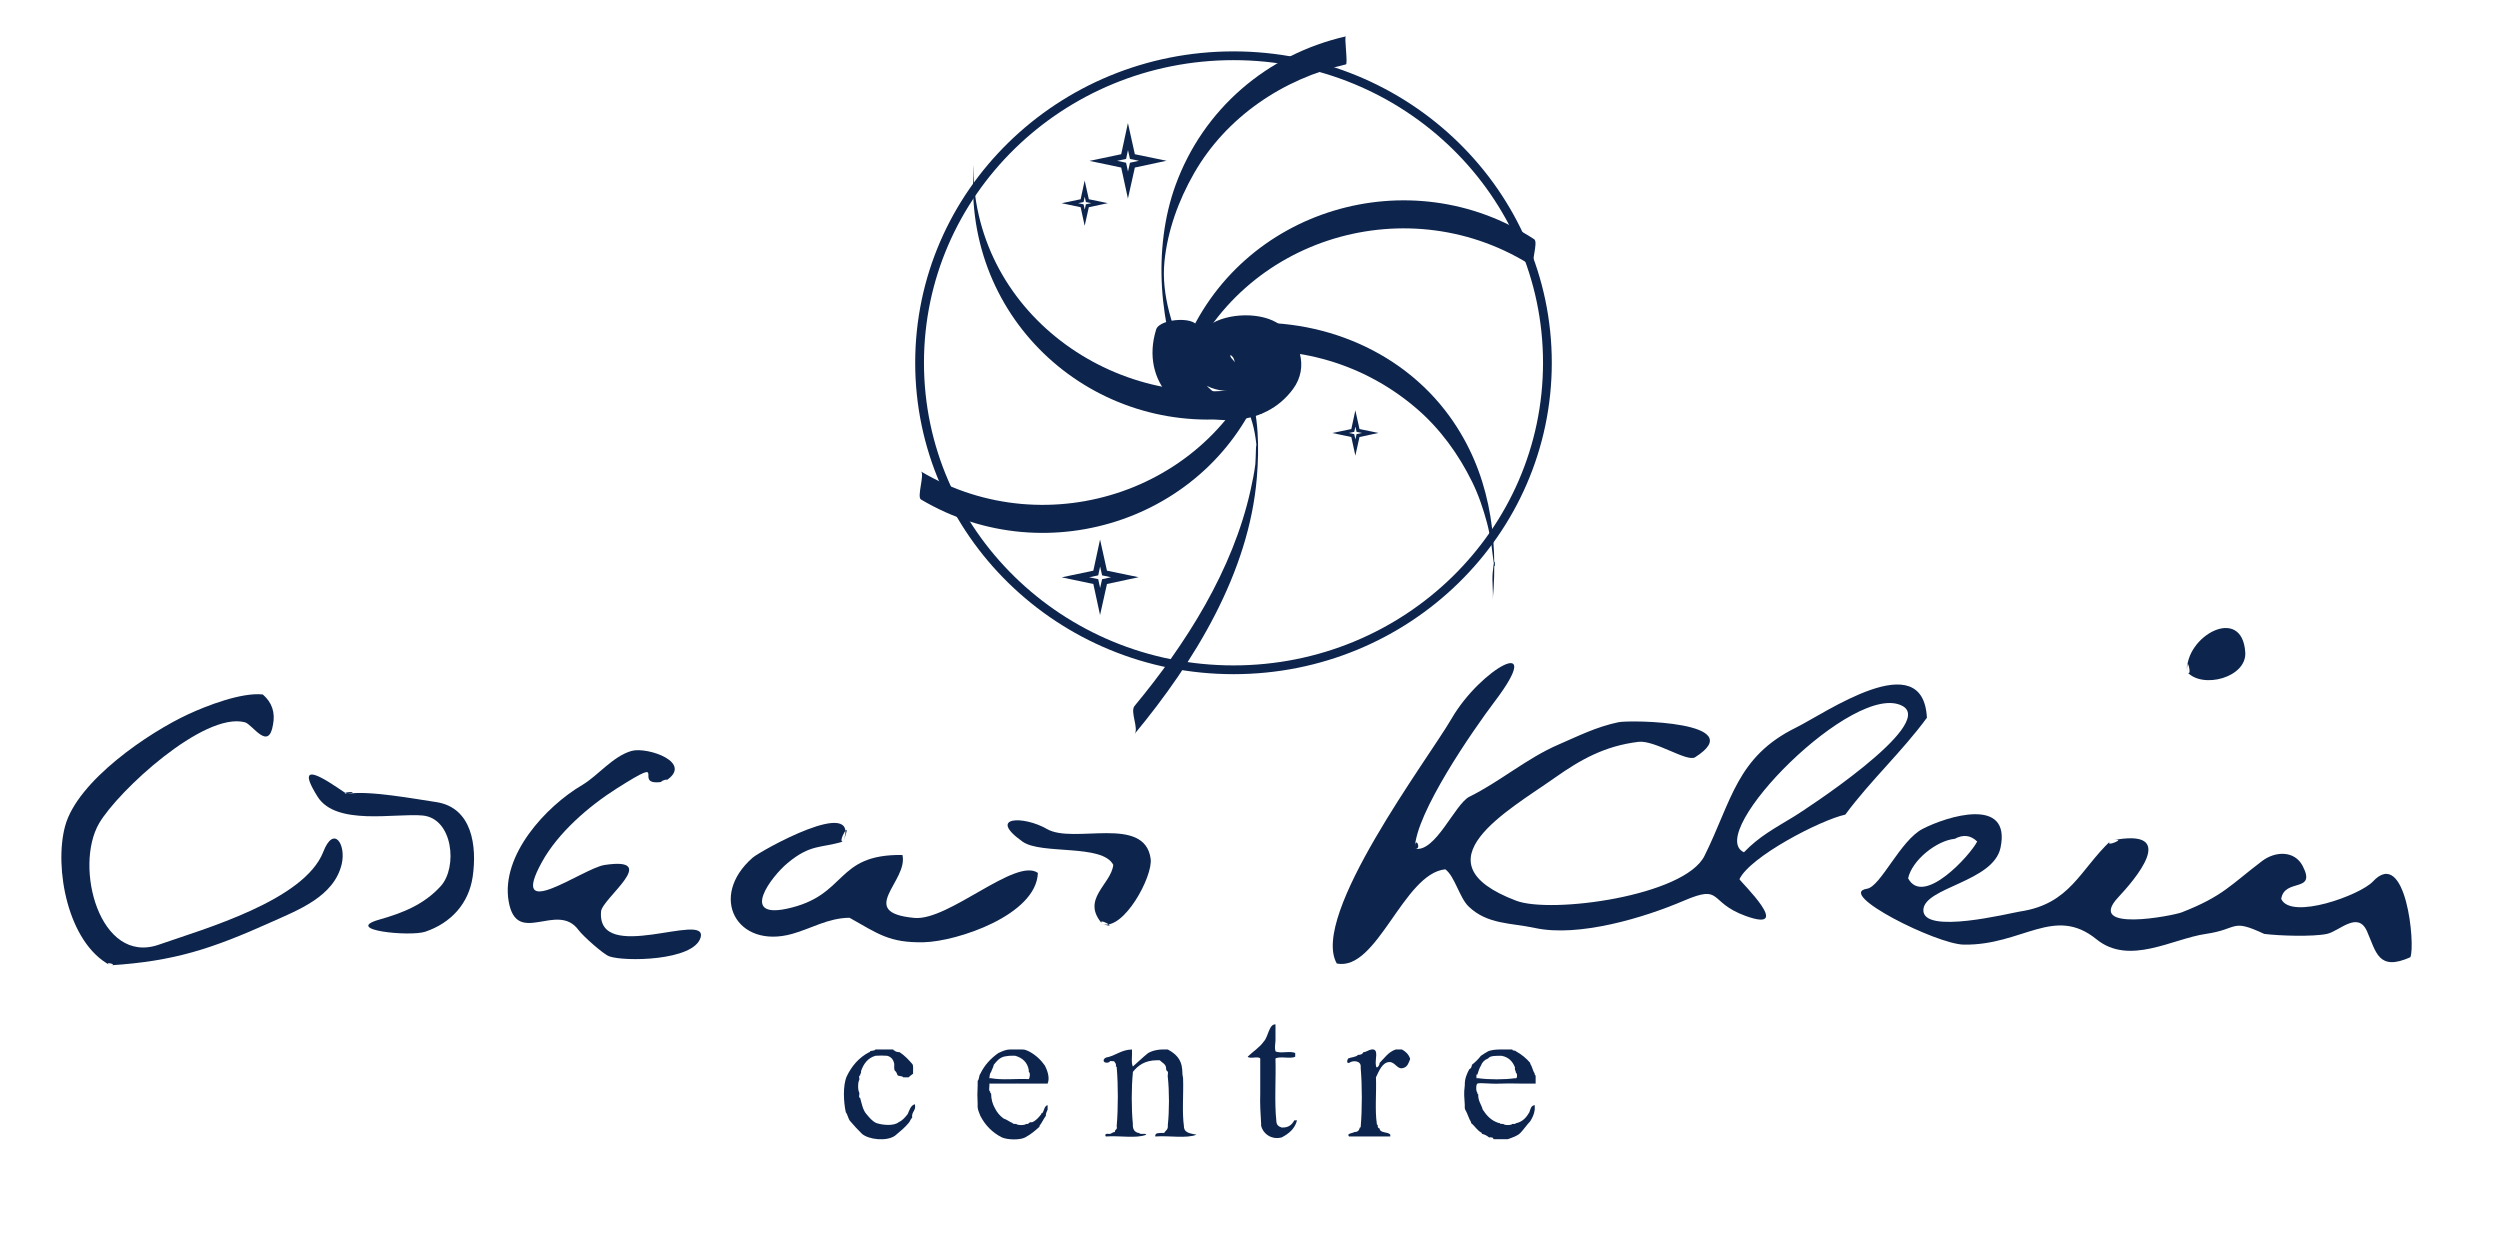 <?xml version="1.0" encoding="UTF-8" standalone="no"?>
<!-- Created with Inkscape (http://www.inkscape.org/) -->

<svg
   version="1.1"
   id="svg1"
   width="804"
   height="400"
   viewBox="0 0 804 400"
   sodipodi:docname="OKClogo_blue.svg"
   inkscape:version="1.3.2 (091e20ef0f, 2023-11-25, custom)"
   xmlns:inkscape="http://www.inkscape.org/namespaces/inkscape"
   xmlns:sodipodi="http://sodipodi.sourceforge.net/DTD/sodipodi-0.dtd"
   xmlns="http://www.w3.org/2000/svg"
   xmlns:svg="http://www.w3.org/2000/svg">
  <defs
     id="defs1">
    <clipPath
       clipPathUnits="userSpaceOnUse"
       id="clipPath2">
      <path
         d="M 0,300 H 603 V 0 H 0 Z"
         transform="translate(-527.527,-137.921)"
         id="path2" />
    </clipPath>
    <clipPath
       clipPathUnits="userSpaceOnUse"
       id="clipPath4">
      <path
         d="M 0,300 H 603 V 0 H 0 Z"
         transform="translate(-432.756,-103.084)"
         id="path4" />
    </clipPath>
    <clipPath
       clipPathUnits="userSpaceOnUse"
       id="clipPath6">
      <path
         d="M 0,300 H 603 V 0 H 0 Z"
         transform="translate(-26.611,-67.164)"
         id="path6" />
    </clipPath>
    <clipPath
       clipPathUnits="userSpaceOnUse"
       id="clipPath8">
      <path
         d="M 0,300 H 603 V 0 H 0 Z"
         transform="translate(-160.333,-111.523)"
         id="path8" />
    </clipPath>
    <clipPath
       clipPathUnits="userSpaceOnUse"
       id="clipPath10">
      <path
         d="M 0,300 H 603 V 0 H 0 Z"
         transform="translate(-83.736,-108.493)"
         id="path10" />
    </clipPath>
    <clipPath
       clipPathUnits="userSpaceOnUse"
       id="clipPath12">
      <path
         d="M 0,300 H 603 V 0 H 0 Z"
         transform="translate(-265.926,-77.119)"
         id="path12" />
    </clipPath>
    <clipPath
       clipPathUnits="userSpaceOnUse"
       id="clipPath14">
      <path
         d="M 0,300 H 603 V 0 H 0 Z"
         transform="translate(-471.488,-97.675)"
         id="path14" />
    </clipPath>
    <clipPath
       clipPathUnits="userSpaceOnUse"
       id="clipPath16">
      <path
         d="M 0,300 H 603 V 0 H 0 Z"
         transform="translate(-203.393,-97.027)"
         id="path16" />
    </clipPath>
    <clipPath
       clipPathUnits="userSpaceOnUse"
       id="clipPath18">
      <path
         d="M 0,300 H 603 V 0 H 0 Z"
         transform="translate(-304.836,-48.81)"
         id="path18" />
    </clipPath>
    <clipPath
       clipPathUnits="userSpaceOnUse"
       id="clipPath20">
      <path
         d="M 0,300 H 603 V 0 H 0 Z"
         transform="translate(-220.233,-41.453)"
         id="path20" />
    </clipPath>
    <clipPath
       clipPathUnits="userSpaceOnUse"
       id="clipPath22">
      <path
         d="M 0,300 H 603 V 0 H 0 Z"
         transform="translate(-276.922,-45.996)"
         id="path22" />
    </clipPath>
    <clipPath
       clipPathUnits="userSpaceOnUse"
       id="clipPath24">
      <path
         d="M 0,300 H 603 V 0 H 0 Z"
         transform="translate(-328.856,-46.213)"
         id="path24" />
    </clipPath>
    <clipPath
       clipPathUnits="userSpaceOnUse"
       id="clipPath26">
      <path
         d="M 0,300 H 603 V 0 H 0 Z"
         transform="translate(-362.174,-45.347)"
         id="path26" />
    </clipPath>
    <clipPath
       clipPathUnits="userSpaceOnUse"
       id="clipPath28">
      <path
         d="M 0,300 H 603 V 0 H 0 Z"
         transform="translate(-238.623,-39.938)"
         id="path28" />
    </clipPath>
    <clipPath
       clipPathUnits="userSpaceOnUse"
       id="clipPath34">
      <path
         d="M 0,300 H 603 V 0 H 0 Z"
         transform="translate(-221.804,-212.497)"
         id="path34" />
    </clipPath>
    <clipPath
       clipPathUnits="userSpaceOnUse"
       id="clipPath36">
      <path
         d="M 0,300 H 603 V 0 H 0 Z"
         transform="translate(-304.323,-207.011)"
         id="path36" />
    </clipPath>
    <clipPath
       clipPathUnits="userSpaceOnUse"
       id="clipPath38">
      <path
         d="M 0,300 H 603 V 0 H 0 Z"
         transform="translate(-296.273,-214.964)"
         id="path38" />
    </clipPath>
    <clipPath
       clipPathUnits="userSpaceOnUse"
       id="clipPath40">
      <path
         d="M 0,300 H 603 V 0 H 0 Z"
         transform="translate(-286.313,-213.118)"
         id="path40" />
    </clipPath>
    <clipPath
       clipPathUnits="userSpaceOnUse"
       id="clipPath42">
      <path
         d="M 0,300 H 603 V 0 H 0 Z"
         transform="translate(-286.325,-213.289)"
         id="path42" />
    </clipPath>
    <clipPath
       clipPathUnits="userSpaceOnUse"
       id="clipPath44">
      <path
         d="M 0,300 H 603 V 0 H 0 Z"
         transform="translate(-285.687,-209.663)"
         id="path44" />
    </clipPath>
    <clipPath
       clipPathUnits="userSpaceOnUse"
       id="clipPath46">
      <path
         d="M 0,300 H 603 V 0 H 0 Z"
         transform="translate(-305.237,-215.796)"
         id="path46" />
    </clipPath>
    <clipPath
       clipPathUnits="userSpaceOnUse"
       id="clipPath48">
      <path
         d="M 0,300 H 603 V 0 H 0 Z"
         transform="translate(-278.854,-220.503)"
         id="path48" />
    </clipPath>
  </defs>
  <sodipodi:namedview
     id="namedview1"
     pagecolor="#505050"
     bordercolor="#eeeeee"
     borderopacity="1"
     inkscape:showpageshadow="0"
     inkscape:pageopacity="0"
     inkscape:pagecheckerboard="0"
     inkscape:deskcolor="#d1d1d1"
     inkscape:zoom="1.073577"
     inkscape:cx="585.42613"
     inkscape:cy="219.36015"
     inkscape:window-width="1910"
     inkscape:window-height="1010"
     inkscape:window-x="0"
     inkscape:window-y="0"
     inkscape:window-maximized="0"
     inkscape:current-layer="layer-MC2">
    <inkscape:page
       x="0"
       y="0"
       inkscape:label="1"
       id="page1"
       width="804"
       height="400"
       margin="33.566 28.361 11.672 19.732"
       bleed="0" />
  </sodipodi:namedview>
  <g
     id="layer-MC0"
     inkscape:groupmode="layer"
     inkscape:label="signature">
    <path
       id="path1"
       d="M 0,0 C -0.592,8.632 13.291,16.313 14.036,4.726 14.422,-1.347 3.688,-4.176 0,0 -0.364,5.283 1.506,-1.707 0,0"
       style="fill:#0d254d;fill-opacity:1;fill-rule:evenodd;stroke:none"
       transform="matrix(1.333,0,0,-1.333,703.37,216.105)"
       clip-path="url(#clipPath2)" />
    <path
       id="path3"
       d="M 0,0 C 2.002,1.218 34.236,22.111 26.181,26.614 14.691,33.025 -21.918,-4.139 -12.119,-8.655 -8.442,-4.836 -4.845,-2.945 0,0 1.362,0.829 -2.304,-1.397 0,0 m -91.528,-7.789 c 5.007,-1.035 9.651,10.798 13.196,12.552 7.29,3.587 13.888,9.295 21.426,12.546 4.812,2.084 9.192,4.305 14.496,5.41 3.038,0.635 32.023,0.105 18.5,-8.45 -1.939,-1.229 -9.736,4.202 -13.688,3.716 -8.119,-0.996 -13.914,-4.26 -20.173,-8.679 -11.074,-7.816 -33.874,-20.315 -9.309,-29.644 8.42,-3.215 40.629,1.117 45.441,10.818 6.599,13.284 7.719,23.886 22.072,30.942 6.973,3.426 30.676,20.103 31.59,2.379 C 25.928,15.502 18.494,8.751 12.335,0.434 6.307,-0.9 -10.619,-9.681 -13.202,-15.146 c 0.164,-0.559 13.365,-13.196 1.442,-8.851 -9.101,3.32 -5.356,7.719 -14.855,3.659 -9.577,-4.107 -25.377,-8.859 -35.896,-6.588 -5.927,1.279 -11.495,0.824 -16.044,5.198 -2.181,2.1 -3.348,7.317 -5.615,8.962 -10.127,-1.019 -16.429,-24.722 -26.186,-22.72 -6.549,11.532 22.119,49.435 27.697,59.071 7.057,12.171 23.069,20.84 10.386,4.112 -5.145,-6.812 -19.118,-26.947 -19.255,-35.486 1.838,-0.381 0.057,3.539 0,0"
       style="fill:#0d254d;fill-opacity:1;fill-rule:evenodd;stroke:none"
       transform="matrix(1.333,0,0,-1.333,577.008,262.555)"
       clip-path="url(#clipPath4)" />
    <path
       id="path5"
       d="m 0,0 c -10.301,5.389 -13.613,23.611 -10.914,33.58 2.975,10.975 20.201,22.591 29.739,27.008 4.517,2.092 12.863,5.308 17.959,4.759 C 39,63.44 39.821,61.01 39.248,58.057 38.184,51.538 34.29,58.163 32.457,58.639 22.573,61.227 1.854,42.059 -2.699,34.27 -8.83,23.777 -2.594,-0.002 11.686,4.977 c 10.887,3.806 35.125,10.639 39.702,22.432 2.52,6.495 5.539,1.788 4.44,-2.958 C 53.989,16.548 45.23,13.318 38.733,10.386 24.528,4.005 15.434,0.975 0,0 -2.05,1.072 2.216,0.141 0,0"
       style="fill:#0d254d;fill-opacity:1;fill-rule:evenodd;stroke:none"
       transform="matrix(1.333,0,0,-1.333,35.482,310.448)"
       clip-path="url(#clipPath6)" />
    <path
       id="path7"
       d="m 0,0 c -8.864,-1.688 2.182,6.999 -11.538,-1.678 -6.751,-4.27 -14.205,-10.694 -18.104,-17.797 -8.28,-15.069 9.89,-1.482 15.125,-0.687 13.704,2.074 -0.584,-8.069 -0.845,-11.212 -1.068,-12.964 25.847,0.195 24.017,-6.276 -1.608,-5.69 -18.492,-5.877 -22.068,-4.543 -1.45,0.539 -6.376,4.953 -7.372,6.32 -5.153,7.063 -14.932,-4.176 -16.865,6.916 -1.947,11.156 9.051,22.992 17.745,28.09 3.787,2.229 7.363,6.931 11.901,8.222 C -4.222,8.434 7.411,4.487 0,0 -2.761,-0.525 2.044,1.236 0,0"
       style="fill:#0d254d;fill-opacity:1;fill-rule:evenodd;stroke:none"
       transform="matrix(1.333,0,0,-1.333,213.777,251.302)"
       clip-path="url(#clipPath8)" />
    <path
       id="path9"
       d="m 0,0 c 4.836,0.965 16.447,-1.218 21.421,-1.946 8.82,-1.3 9.903,-10.75 8.872,-17.961 -0.938,-6.551 -5.277,-11.242 -11.45,-13.326 -3.653,-1.234 -20.064,0.382 -11.096,2.921 5.613,1.59 10.814,3.629 14.85,8.101 4.083,4.523 2.953,16.351 -4.422,17.019 C 11.524,-4.591 -2.691,-7.744 -7.14,-0.646 -14.398,10.92 -0.647,0.114 0,0 3.973,0.79 -2.354,0.415 0,0"
       style="fill:#0d254d;fill-opacity:1;fill-rule:evenodd;stroke:none"
       transform="matrix(1.333,0,0,-1.333,111.648,255.342)"
       clip-path="url(#clipPath10)" />
    <path
       id="path11"
       d="m 0,0 c -5.364,5.967 2.084,9.527 2.597,14.279 -2.631,5.125 -17.354,2.388 -21.892,5.608 -8.677,6.163 0.336,6.271 5.88,3.049 C -6.98,19.2 10.135,26.38 11.614,15.762 12.206,11.501 5.101,-1.593 0,0 -1.725,1.918 4.602,-1.437 0,0"
       style="fill:#0d254d;fill-opacity:1;fill-rule:evenodd;stroke:none"
       transform="matrix(1.333,0,0,-1.333,354.568,297.175)"
       clip-path="url(#clipPath12)" />
    <path
       id="path13"
       d="M 0,0 C -4.406,-0.418 -10.322,-5.188 -11.252,-9.52 -7.602,-16.459 3.799,-3.896 5.41,-0.647 3.835,0.885 2.034,1.102 0,0 -2.525,-0.24 2.504,0.237 0,0 m 37.65,-0.434 c 17.084,3.453 5.473,-9.744 1.79,-13.673 -8.024,-8.572 13.212,-4.452 15.305,-3.635 9.989,3.898 11.818,6.64 19.388,12.377 3.221,2.44 7.876,2.589 9.83,-1.226 3.355,-6.545 -4.416,-2.797 -5.203,-7.908 2.33,-5.166 19.045,0.901 22.108,4.192 8.014,8.603 10.307,-15.407 9.05,-18.255 -7.766,-3.483 -8.263,1.29 -10.461,6.258 -2.218,5.013 -6.698,0 -9.661,-0.632 -3.418,-0.725 -11.607,-0.459 -15.146,0 -8.125,3.802 -6.086,1.153 -14.062,0 -8.147,-1.188 -18.49,-7.72 -26.403,-1.298 -10.191,8.288 -17.909,-1.517 -32.019,-1.292 -6.572,0.105 -30.946,12.308 -23.339,13.486 3.28,0.508 8.025,11.631 13.381,14.42 5.779,3.008 21.485,7.995 18.827,-4.543 -1.748,-8.239 -18.32,-9.515 -18.61,-14.932 -0.333,-6.16 20.925,-0.803 23.37,-0.43 12.108,1.827 14.391,10.065 21.855,17.091 4.955,1.001 -2.176,-2.046 0,0"
       style="fill:#0d254d;fill-opacity:1;fill-rule:evenodd;stroke:none"
       transform="matrix(1.333,0,0,-1.333,628.651,269.767)"
       clip-path="url(#clipPath14)" />
    <path
       id="path15"
       d="m 0,0 c -5.468,-1.648 -7.861,-0.57 -13.416,-5.185 -4.092,-3.399 -11.445,-13.408 -0.256,-11.041 14.887,3.146 11.492,13.212 27.953,12.977 1.463,-6.31 -11.297,-13.869 2.882,-15.185 8.257,-0.766 24.456,14.667 29.792,10.859 -0.336,-10.154 -19.501,-16.548 -27.505,-16.726 -8.362,-0.187 -11.106,2.082 -17.934,5.906 -5.199,-0.052 -9.285,-2.625 -13.849,-3.893 -13.357,-3.732 -20.288,8.986 -9.522,18.392 C -20.027,-2.306 4.4,11.397 0,0 -1.728,-0.523 2.527,6.543 0,0"
       style="fill:#0d254d;fill-opacity:1;fill-rule:evenodd;stroke:none"
       transform="matrix(1.333,0,0,-1.333,271.19,270.63)"
       clip-path="url(#clipPath16)" />
    <path
       id="path17"
       d="M 0,0 C 1.08,1.085 1.236,4.239 2.813,4.11 V 0.217 c -0.087,-1.356 -0.238,-1.672 0,-2.597 1.104,-0.626 3.645,0.185 4.759,-0.433 V -3.68 c -1.114,-0.618 -3.655,0.194 -4.759,-0.432 0.143,-4.977 -0.291,-10.53 0.214,-15.146 0.024,-0.917 0.584,-1.295 1.299,-1.516 1.662,-0.075 2.465,0.711 3.03,1.732 h 0.65 c -0.531,-2.068 -1.981,-3.212 -3.68,-4.112 -2.411,-0.656 -4.5,0.821 -4.975,2.813 v 0.433 c -0.143,2.383 -0.304,4.747 -0.217,7.356 v 7.143 1.297 C -1.381,-3.474 -3.381,-4.318 -3.896,-3.68 -2.625,-2.425 -1.03,-1.495 0,0"
       style="fill:#0d254d;fill-opacity:1;fill-rule:evenodd;stroke:none"
       transform="matrix(1.333,0,0,-1.333,406.448,334.921)"
       clip-path="url(#clipPath18)" />
    <path
       id="path19"
       d="M 0,0 V -0.433 C -0.396,-0.687 -0.734,-0.998 -1.083,-1.3 h -1.3 c -0.216,0.36 -0.919,0.236 -1.294,0.434 -0.254,0.322 -0.269,0.885 -0.649,1.08 -0.339,0.317 -0.191,1.109 -0.217,1.733 -0.206,1.022 -0.739,1.717 -1.733,1.947 -1.347,0.071 -1.463,0.071 -2.81,0 -1.844,-0.54 -2.843,-1.918 -3.466,-3.68 v -0.431 c -0.111,-0.174 -0.226,-0.35 -0.217,-0.649 -0.469,0.037 -0.094,-0.769 -0.216,-1.083 -0.359,-0.515 -0.359,-2.515 0,-3.03 0.127,-0.38 -0.258,-1.27 0.216,-1.296 0.391,-1.413 0.661,-2.946 1.517,-3.897 0.692,-0.821 1.347,-1.682 2.382,-2.163 1.484,-0.507 4.253,-0.769 5.41,0.217 0.945,0.42 1.548,1.188 2.16,1.946 0.439,0.936 0.677,2.068 1.733,2.38 0.359,-1.656 -0.866,-1.729 -0.65,-3.243 -0.395,-0.328 -0.507,-0.936 -0.866,-1.3 -0.951,-1.139 -2.107,-2.076 -3.243,-3.029 -1.992,-1.466 -6.403,-0.981 -8.009,0.432 -0.988,0.959 -1.918,1.979 -2.811,3.031 -0.528,0.556 -0.596,1.568 -1.083,2.163 -0.554,2.507 -0.734,6.453 0.217,8.655 1.215,2.533 2.953,4.546 5.409,5.843 0.186,-0.039 0.202,0.085 0.217,0.217 0.381,0.198 1.078,0.074 1.3,0.433 h 0.86 2.6 0.866 C -4.802,5.225 -4.675,5.203 -4.543,5.193 -4.279,4.881 -3.798,4.781 -3.249,4.76 -2.071,3.988 -1.12,2.99 -0.217,1.947 0.143,1.588 -0.042,0.677 0,0"
       style="fill:#0d254d;fill-opacity:1;fill-rule:evenodd;stroke:none"
       transform="matrix(1.333,0,0,-1.333,293.645,344.729)"
       clip-path="url(#clipPath20)" />
    <path
       id="path21"
       d="m 0,0 c 1.184,0.695 2.779,0.973 4.76,0.867 1.775,-0.97 3.26,-2.224 3.463,-4.763 0.015,-1.093 0.1,-1.634 0.216,-2.163 0.143,-3.822 -0.288,-8.222 0.217,-11.685 v -0.217 c 0.206,-1.379 1.736,-1.436 3.03,-1.73 -2.475,-0.988 -6.762,-0.161 -9.954,-0.433 -0.121,0.987 0.931,0.803 1.734,0.866 h 0.432 c 0.249,0.544 0.862,0.724 0.862,1.514 v 0.432 c 0.365,3.321 0.365,8.152 0,11.469 -0.127,0.449 0.269,1.422 -0.211,1.514 C 4.38,-4.136 4.311,-3.84 4.332,-3.463 4.163,-2.546 3.323,-2.309 2.816,-1.732 H 2.166 C -0.719,-1.735 -2.398,-2.939 -3.677,-4.543 V -4.76 c -0.358,-3.607 -0.358,-8.726 0,-12.335 -0.079,-1.233 0.37,-1.938 1.3,-2.163 h 0.217 c 0.184,-0.536 1.506,0.064 1.727,-0.433 -2.398,-0.988 -6.62,-0.161 -9.736,-0.433 -0.307,0.316 -0.164,0.686 0.433,0.649 0.904,-0.181 1.025,0.42 1.733,0.434 -0.105,0.682 0.665,0.488 0.433,1.297 v 0.217 c 0.359,4.183 0.359,9.881 0,14.064 0.037,0.186 -0.084,0.204 -0.216,0.217 0.169,0.748 -0.243,0.914 -0.434,1.3 -0.317,-0.119 -1.12,0.251 -1.083,-0.217 -1.357,-0.581 -1.96,0.539 -0.866,1.08 2.341,0.401 3.593,1.892 6.276,1.95 0.116,-1.329 -0.249,-3.133 0.216,-4.113 C -2.44,-2.174 -1.294,-1.014 0,0"
       style="fill:#0d254d;fill-opacity:1;fill-rule:evenodd;stroke:none"
       transform="matrix(1.333,0,0,-1.333,369.229,338.672)"
       clip-path="url(#clipPath22)" />
    <path
       id="path23"
       d="m 0,0 c 0.792,0.068 1.193,0.533 1.943,0.65 1.96,0.295 0.75,-2.573 1.083,-3.896 0.09,-1.051 0.962,0.145 0.867,0.649 1.199,1.179 2.113,2.648 3.893,3.247 h 1.517 c 0.886,-0.484 1.59,-1.154 1.949,-2.166 V -1.732 C 10.93,-2.493 10.697,-3.344 9.952,-3.68 8.198,-4.549 7.792,-2.348 6.271,-2.38 4.633,-2.417 3.813,-4.379 3.026,-6.06 3.17,-9.738 2.741,-13.994 3.243,-17.312 c -0.042,-0.184 0.085,-0.203 0.217,-0.216 -0.058,-0.492 0.053,-0.814 0.433,-0.864 0.127,-1.247 2.023,-0.715 2.593,-1.516 v -0.433 h -9.952 c -0.676,0.79 0.857,0.747 1.3,1.083 0.818,-0.023 1.162,0.423 1.299,1.08 0.185,-0.039 0.201,0.085 0.217,0.217 0.359,4.184 0.359,9.881 0,14.065 v 0.433 c 0.058,1.447 -1.934,1.559 -2.816,0.866 -0.248,-0.036 -0.386,0.048 -0.432,0.217 -0.09,0.452 0.147,0.573 0.215,0.864 0.756,0.328 1.866,0.298 2.383,0.867 C -0.64,-0.66 -0.201,-0.454 0,0"
       style="fill:#0d254d;fill-opacity:1;fill-rule:evenodd;stroke:none"
       transform="matrix(1.333,0,0,-1.333,438.474,338.383)"
       clip-path="url(#clipPath24)" />
    <path
       id="path25"
       d="M 0,0 C -1.264,-0.034 -2.695,0.098 -3.244,-0.649 -4.09,-0.959 -4.665,-1.534 -4.977,-2.38 -5.379,-2.984 -5.584,-3.793 -5.838,-4.543 h -0.217 v -0.866 h 0.428 c 2.457,-0.36 6.419,-0.36 8.875,0 C 3.94,-5.713 3.793,-4.115 3.465,-4.11 3.471,-3.601 3.09,-3.474 3.248,-2.813 2.678,-1.36 1.706,-0.317 0,0 M -3.244,1.083 C -1.771,1.698 0.538,1.484 2.599,1.517 2.63,1.114 3.333,1.382 3.465,1.083 4.813,0.341 5.969,-0.597 6.925,-1.73 V -1.946 C 7.411,-2.618 7.543,-3.638 8.008,-4.326 7.971,-4.58 8.056,-4.712 8.225,-4.76 V -6.706 H 7.358 c -2.456,-0.064 -5.309,0.092 -7.142,0 h -0.433 c -2.383,-0.159 -4.855,0.279 -5.621,0 -0.359,-0.235 -0.359,-1.932 0,-2.166 -0.037,-0.251 0.047,-0.383 0.211,-0.431 -0.058,-1.648 0.761,-2.414 1.083,-3.679 0.94,-1.443 2.061,-2.7 3.899,-3.247 h 0.216 c 0.064,-0.292 0.539,-0.179 0.862,-0.216 0.237,-0.357 1.933,-0.357 2.166,0 0.342,0.018 0.824,-0.103 0.866,0.216 h 0.217 c 1.484,0.389 2.339,1.409 3.027,2.597 0.258,0.753 0.395,1.624 1.299,1.73 v -1.08 c -0.137,-1.16 -0.597,-1.999 -1.083,-2.813 -0.851,-0.883 -1.532,-1.929 -2.377,-2.813 -0.75,-0.769 -1.929,-1.105 -3.032,-1.514 H -1.95 c -0.031,0.473 -0.544,0.463 -1.077,0.431 -0.455,0.415 -1.036,0.7 -1.733,0.866 v 0.217 c -1.109,0.549 -1.664,1.65 -2.594,2.379 v 0.217 c -0.534,0.835 -0.808,1.934 -1.3,2.813 -0.248,0.257 -0.242,0.766 -0.216,1.297 -0.106,2.031 -0.275,2.641 0,4.762 -0.042,1.704 0.522,2.792 1.083,3.894 0.428,0.15 0.576,0.578 0.649,1.083 0.809,0.631 1.533,1.352 2.161,2.163 0.534,0.404 1.152,0.727 1.733,1.083"
       style="fill:#0d254d;fill-opacity:1;fill-rule:evenodd;stroke:none"
       transform="matrix(1.333,0,0,-1.333,482.898,339.538)"
       clip-path="url(#clipPath26)" />
    <path
       id="path27"
       d="M 0,0 C 0.084,0.564 0.11,1.188 0.433,1.516 0.623,2.118 0.95,2.583 1.082,3.246 1.727,4.049 2.361,4.854 3.465,5.192 4.289,5.375 5.203,5.476 6.275,5.409 7.998,4.895 9.197,3.856 9.524,1.946 V 1.516 C 9.968,1.328 9.752,0.008 9.524,-0.217 6.566,-0.071 3.031,-0.505 0.433,0 Z M 14.067,-1.297 C 14.696,0.129 13.925,2.018 13.418,3.029 12.408,4.472 11.136,5.652 9.524,6.492 9.043,6.658 8.679,6.946 8.008,6.926 H 4.98 C 3.782,6.896 3.016,6.432 2.165,6.059 0.348,4.775 -1.157,3.178 -2.161,1.083 -2.531,0.657 -2.409,-0.257 -2.811,-0.65 v -1.08 c -0.095,-1.902 -0.095,-2.644 0,-4.546 -0.111,-1.265 0.354,-1.954 0.65,-2.813 1.178,-2.28 2.89,-4.031 5.192,-5.193 1.3,-0.592 4.354,-0.69 5.627,0 1.305,0.716 2.43,1.611 3.46,2.596 v 0.217 c 0.586,0.716 0.95,1.648 1.516,2.38 -0.021,0.671 0.264,1.035 0.433,1.516 v 1.08 c -0.856,-0.224 -0.802,-1.362 -1.299,-1.946 h -0.217 v -0.217 c -0.613,-0.758 -1.215,-1.527 -2.16,-1.947 -0.381,0.016 -0.676,-0.047 -0.867,-0.216 -0.037,-0.251 -0.343,-0.236 -0.649,-0.217 -0.307,-0.36 -2.076,-0.36 -2.383,0 -0.322,0.037 -0.798,-0.076 -0.867,0.217 -0.792,0.29 -1.336,0.827 -2.16,1.083 C 2.529,-9.084 1.816,-8.21 1.299,-7.14 0.787,-6.21 0.443,-5.114 0.433,-3.68 0.264,-3.63 0.185,-3.498 0.216,-3.246 -0.275,-3.017 0.137,-1.887 0,-1.297 c 3.898,0.026 9.472,-0.021 14.067,0"
       style="fill:#0d254d;fill-opacity:1;fill-rule:evenodd;stroke:none"
       transform="matrix(1.333,0,0,-1.333,318.164,346.75)"
       clip-path="url(#clipPath28)" />
  </g>
  <g
     id="layer-MC1"
     inkscape:groupmode="layer"
     inkscape:label="circle-stars">
    <path
       id="path29"
       d="M 0,0 -0.285,-1.281 -0.563,0 -1.87,0.275 -0.563,0.547 -0.285,1.831 0,0.547 1.306,0.28 Z M 0.706,1.228 -0.296,5.74 -1.268,1.228 -5.853,0.267 -1.268,-0.7 -0.296,-5.185 0.706,-0.7 5.288,0.28 Z"
       style="fill:#0d254d;fill-opacity:1;fill-rule:nonzero;stroke:none"
       transform="matrix(1.333,0,0,-1.333,349.225,65.71)" />
    <path
       id="path30"
       d="M 0,0 -0.476,-2.132 -0.938,0 -3.116,0.457 -0.938,0.914 -0.476,3.059 0,0.914 2.174,0.467 Z m 1.179,2.052 -1.672,7.523 -1.622,-7.523 -7.648,-1.609 7.648,-1.608 1.622,-7.483 1.672,7.483 7.638,1.638 z"
       style="fill:#0d254d;fill-opacity:1;fill-rule:nonzero;stroke:none"
       transform="matrix(1.333,0,0,-1.333,363.397,52.331)" />
    <path
       id="path31"
       d="M 0,0 -0.476,-2.129 -0.938,0 -3.12,0.457 -0.938,0.917 -0.476,3.056 0,0.917 2.176,0.465 Z M 1.175,2.05 -0.494,9.569 -2.113,2.05 -9.76,0.444 l 7.647,-1.609 1.619,-7.485 1.669,7.485 7.644,1.638 z"
       style="fill:#0d254d;fill-opacity:1;fill-rule:nonzero;stroke:none"
       transform="matrix(1.333,0,0,-1.333,354.435,186.262)" />
    <path
       id="path32"
       d="M 0,0 -0.285,-1.279 -0.565,0 -1.87,0.272 -0.565,0.549 -0.285,1.833 0,0.549 1.305,0.28 Z m 0.703,1.228 -0.999,4.514 -0.972,-4.514 -4.586,-0.961 4.586,-0.965 0.972,-4.49 0.999,4.49 4.585,0.983 z"
       style="fill:#0d254d;fill-opacity:1;fill-rule:nonzero;stroke:none"
       transform="matrix(1.333,0,0,-1.333,436.276,139.615)" />
    <path
       id="path33"
       d="m 0,0 c 0,40.909 33.908,74.071 75.737,74.071 41.817,0 75.732,-33.162 75.732,-74.071 0,-40.907 -33.915,-74.069 -75.732,-74.069 C 33.908,-74.069 0,-40.907 0,0 Z"
       style="fill:none;stroke:#0d254d;stroke-width:2.116;stroke-linecap:butt;stroke-linejoin:miter;stroke-miterlimit:10;stroke-dasharray:none;stroke-opacity:1"
       transform="matrix(1.333,0,0,-1.333,295.738,116.671)"
       clip-path="url(#clipPath34)" />
  </g>
  <g
     id="layer-MC2"
     inkscape:groupmode="layer"
     inkscape:label="spiral">
    <path
       id="path35"
       d="m 0,0 c -33.769,-7.601 -69.153,16.529 -69.603,52.339 -0.014,1.13 -0.037,1.13 -0.048,0 -0.016,-1.593 -0.02,-3.188 0,-4.781 C -69.193,11.104 -35.474,-14.747 0,-6.762 0.531,-6.642 -0.434,-0.098 0,0"
       style="fill:#0d254d;fill-opacity:1;fill-rule:nonzero;stroke:none"
       transform="matrix(1.333,0,0,-1.333,405.764,123.986)"
       clip-path="url(#clipPath36)" />
    <path
       id="path37"
       d="m 0,0 c 16.569,2.004 32.8,-2.646 45.473,-13.554 5.639,-4.854 10.072,-10.985 13.345,-17.634 1.553,-3.153 2.677,-6.499 3.586,-9.886 0.461,-1.716 0.772,-3.468 1.06,-5.219 0.134,-0.887 0.246,-1.775 0.335,-2.667 0.777,-6.871 0.617,2.854 -0.022,-4.195 -0.203,-2.239 0.202,-4.532 0,-6.762 1.434,15.824 -0.865,31.298 -10.34,44.447 C 41.299,1.373 20.276,9.214 0,6.762 -0.319,6.723 0.218,0.026 0,0"
       style="fill:#0d254d;fill-opacity:1;fill-rule:nonzero;stroke:none"
       transform="matrix(1.333,0,0,-1.333,395.03,113.381)"
       clip-path="url(#clipPath38)" />
    <path
       id="path39"
       d="m 0,0 c 7.104,-1.787 12.199,-6.024 14.958,-12.766 1.257,-3.07 1.742,-6.438 1.952,-9.726 -0.329,5.146 -0.283,-1.398 -0.432,-2.595 -0.262,-2.109 -0.694,-4.195 -1.154,-6.268 -4.28,-19.31 -15.532,-37.03 -27.991,-52.069 -1.128,-1.362 1.086,-5.451 0,-6.762 14.416,17.402 27.633,38.87 29.516,61.925 C 18.015,-13.973 16.394,2.64 0,6.762 0.484,6.64 -0.581,0.146 0,0"
       style="fill:#0d254d;fill-opacity:1;fill-rule:nonzero;stroke:none"
       transform="matrix(1.333,0,0,-1.333,381.751,115.843)"
       clip-path="url(#clipPath40)" />
    <path
       id="path41"
       d="m 0,0 c -3.46,7.137 -6.258,15.657 -5.464,23.59 0.754,7.527 3.393,14.768 7.127,21.306 7.779,13.621 21.518,22.851 36.647,26.299 0.537,0.122 -0.44,6.662 0,6.762 C 19.31,73.626 3.892,60.424 -2.79,42.05 -8.281,26.947 -6.926,7.524 0,-6.762 -0.875,-4.958 0.894,-1.844 0,0"
       style="fill:#0d254d;fill-opacity:1;fill-rule:nonzero;stroke:none"
       transform="matrix(1.333,0,0,-1.333,381.767,115.615)"
       clip-path="url(#clipPath42)" />
    <path
       id="path43"
       d="m 0,0 c 13.442,33.355 54.558,45.41 84.384,25.875 -0.997,0.653 1.068,6.062 0,6.762 C 54.558,52.171 13.442,40.117 0,6.762 -0.788,4.806 0.774,1.92 0,0"
       style="fill:#0d254d;fill-opacity:1;fill-rule:nonzero;stroke:none"
       transform="matrix(1.333,0,0,-1.333,380.915,120.45)"
       clip-path="url(#clipPath44)" />
    <path
       id="path45"
       d="m 0,0 c -11.944,-33.941 -52.48,-47.714 -83.127,-29.515 0.951,-0.565 -1.026,-6.152 0,-6.761 C -52.48,-54.476 -11.944,-40.703 0,-6.762 0.711,-4.741 -0.7,-1.988 0,0"
       style="fill:#0d254d;fill-opacity:1;fill-rule:nonzero;stroke:none"
       transform="matrix(1.333,0,0,-1.333,406.983,112.272)"
       clip-path="url(#clipPath46)" />
    <path
       id="path47"
       d="m 0,0 c -3.914,-12.73 5.923,-22.533 18.585,-21.816 5.871,0.333 10.996,2.765 14.479,7.519 3.871,5.283 1.593,11.936 -3.211,15.483 -4.263,3.148 -12.676,2.888 -16.957,-0.073 -4.725,-3.268 -7.325,-9.53 -2.099,-13.75 3.975,-3.212 11.251,-2.737 15.207,0.255 5.611,4.244 2.244,9.889 -3.682,10.826 -2.113,0.335 -5.175,-0.102 -6.787,-1.645 -1.694,-1.621 0.896,-2.57 2.18,-2.773 0.861,-0.456 1.27,-1.218 1.227,-2.288 -1.475,-2.474 -1.307,-2.895 0.501,-1.262 -2.168,1.752 -1.664,4.717 -0.616,6.87 1.675,3.443 5.017,-1.787 5.694,-3.522 0.909,-2.325 0.265,-4.891 -0.677,-7.069 -2.468,-5.7 -7.758,-4.115 -11.343,-0.609 -3.738,3.657 -4.105,9.165 -2.649,13.9 C 10.855,3.311 0.889,2.889 0,0"
       style="fill:#0d254d;fill-opacity:1;fill-rule:nonzero;stroke:none"
       transform="matrix(1.333,0,0,-1.333,371.805,105.995)"
       clip-path="url(#clipPath48)" />
  </g>
</svg>
